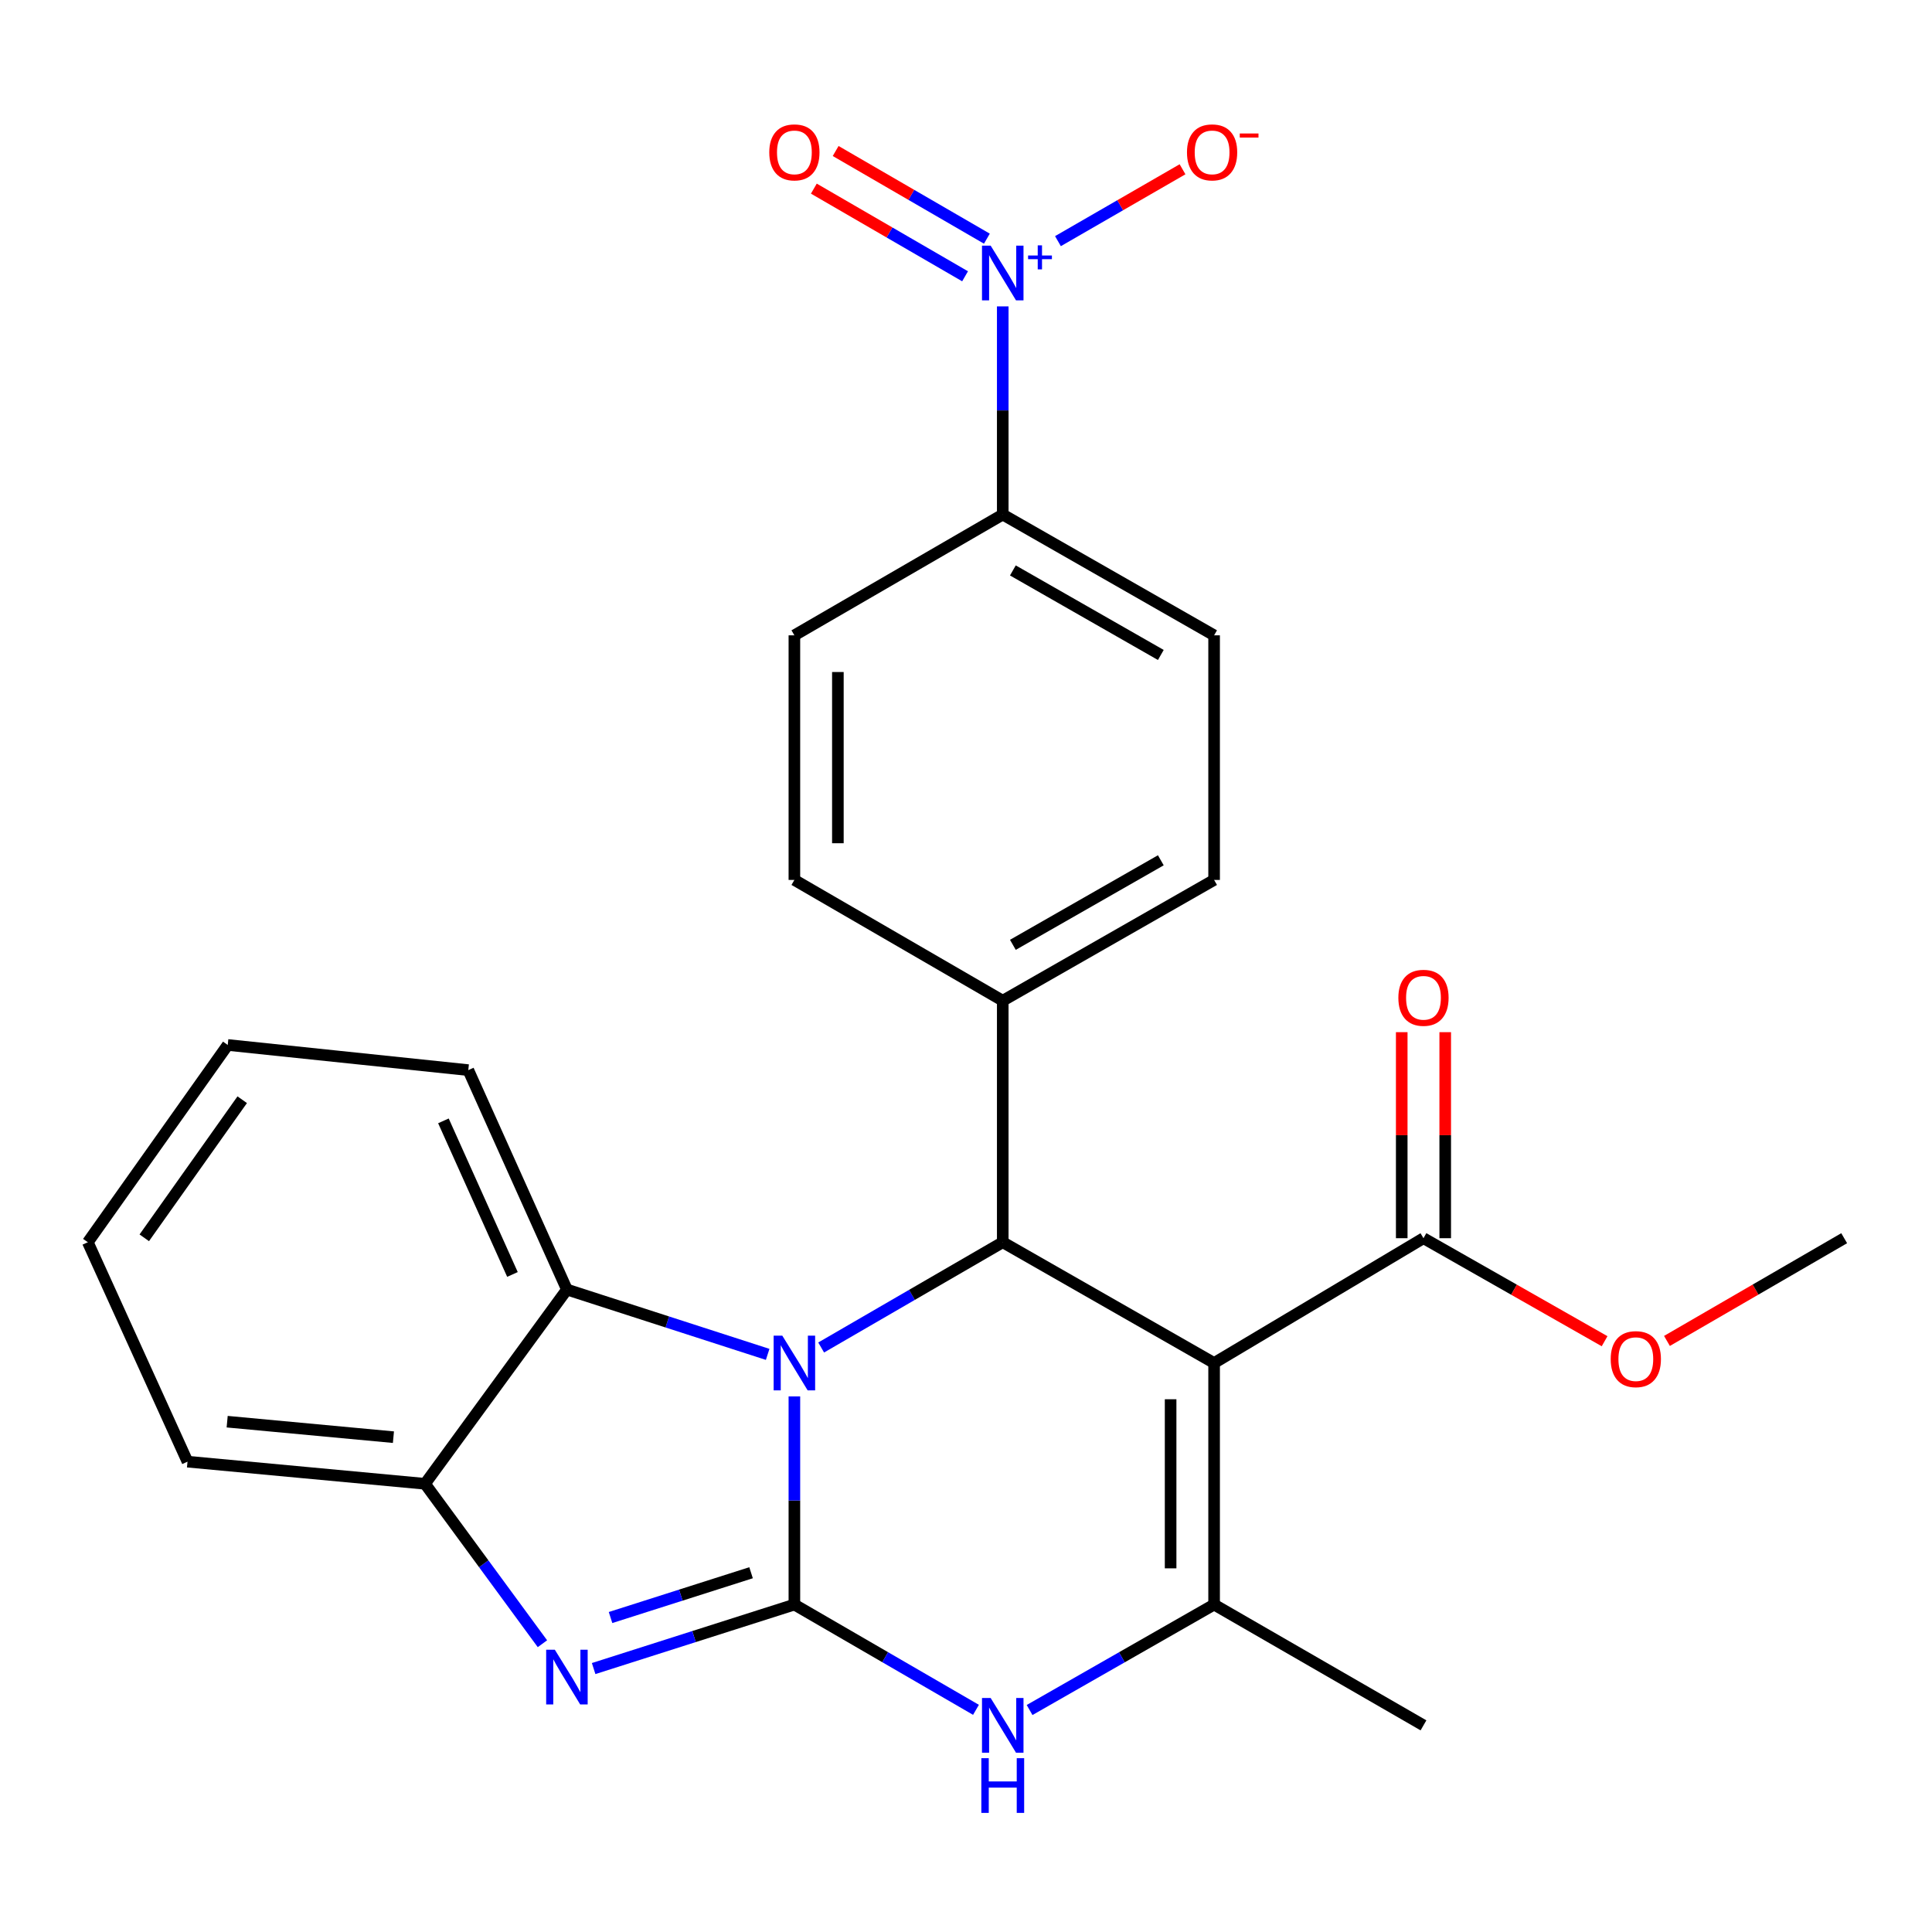 <?xml version='1.0' encoding='iso-8859-1'?>
<svg version='1.1' baseProfile='full'
              xmlns='http://www.w3.org/2000/svg'
                      xmlns:rdkit='http://www.rdkit.org/xml'
                      xmlns:xlink='http://www.w3.org/1999/xlink'
                  xml:space='preserve'
width='1000px' height='1000px' viewBox='0 0 1000 1000'>
<!-- END OF HEADER -->
<rect style='opacity:1.0;fill:#FFFFFF;stroke:none' width='1000' height='1000' x='0' y='0'> </rect>
<path class='bond-0' d='M 411.174,830.523 L 411.174,776.652' style='fill:none;fill-rule:evenodd;stroke:#000000;stroke-width:6px;stroke-linecap:butt;stroke-linejoin:miter;stroke-opacity:1' />
<path class='bond-0' d='M 411.174,776.652 L 411.174,722.78' style='fill:none;fill-rule:evenodd;stroke:#0000FF;stroke-width:6px;stroke-linecap:butt;stroke-linejoin:miter;stroke-opacity:1' />
<path class='bond-3' d='M 411.174,830.523 L 359.22,847.084' style='fill:none;fill-rule:evenodd;stroke:#000000;stroke-width:6px;stroke-linecap:butt;stroke-linejoin:miter;stroke-opacity:1' />
<path class='bond-3' d='M 359.22,847.084 L 307.266,863.644' style='fill:none;fill-rule:evenodd;stroke:#0000FF;stroke-width:6px;stroke-linecap:butt;stroke-linejoin:miter;stroke-opacity:1' />
<path class='bond-3' d='M 388.752,814.045 L 352.384,825.637' style='fill:none;fill-rule:evenodd;stroke:#000000;stroke-width:6px;stroke-linecap:butt;stroke-linejoin:miter;stroke-opacity:1' />
<path class='bond-3' d='M 352.384,825.637 L 316.016,837.229' style='fill:none;fill-rule:evenodd;stroke:#0000FF;stroke-width:6px;stroke-linecap:butt;stroke-linejoin:miter;stroke-opacity:1' />
<path class='bond-5' d='M 411.174,830.523 L 458.169,857.765' style='fill:none;fill-rule:evenodd;stroke:#000000;stroke-width:6px;stroke-linecap:butt;stroke-linejoin:miter;stroke-opacity:1' />
<path class='bond-5' d='M 458.169,857.765 L 505.164,885.006' style='fill:none;fill-rule:evenodd;stroke:#0000FF;stroke-width:6px;stroke-linecap:butt;stroke-linejoin:miter;stroke-opacity:1' />
<path class='bond-2' d='M 425.031,697.463 L 472.026,670.221' style='fill:none;fill-rule:evenodd;stroke:#0000FF;stroke-width:6px;stroke-linecap:butt;stroke-linejoin:miter;stroke-opacity:1' />
<path class='bond-2' d='M 472.026,670.221 L 519.021,642.98' style='fill:none;fill-rule:evenodd;stroke:#000000;stroke-width:6px;stroke-linecap:butt;stroke-linejoin:miter;stroke-opacity:1' />
<path class='bond-7' d='M 397.341,701.027 L 345.389,684.246' style='fill:none;fill-rule:evenodd;stroke:#0000FF;stroke-width:6px;stroke-linecap:butt;stroke-linejoin:miter;stroke-opacity:1' />
<path class='bond-7' d='M 345.389,684.246 L 293.436,667.466' style='fill:none;fill-rule:evenodd;stroke:#000000;stroke-width:6px;stroke-linecap:butt;stroke-linejoin:miter;stroke-opacity:1' />
<path class='bond-1' d='M 628.418,705.495 L 628.418,830.523' style='fill:none;fill-rule:evenodd;stroke:#000000;stroke-width:6px;stroke-linecap:butt;stroke-linejoin:miter;stroke-opacity:1' />
<path class='bond-1' d='M 605.908,724.249 L 605.908,811.769' style='fill:none;fill-rule:evenodd;stroke:#000000;stroke-width:6px;stroke-linecap:butt;stroke-linejoin:miter;stroke-opacity:1' />
<path class='bond-9' d='M 628.418,705.495 L 736.789,640.892' style='fill:none;fill-rule:evenodd;stroke:#000000;stroke-width:6px;stroke-linecap:butt;stroke-linejoin:miter;stroke-opacity:1' />
<path class='bond-27' d='M 628.418,705.495 L 519.021,642.98' style='fill:none;fill-rule:evenodd;stroke:#000000;stroke-width:6px;stroke-linecap:butt;stroke-linejoin:miter;stroke-opacity:1' />
<path class='bond-11' d='M 519.021,642.98 L 519.021,517.964' style='fill:none;fill-rule:evenodd;stroke:#000000;stroke-width:6px;stroke-linecap:butt;stroke-linejoin:miter;stroke-opacity:1' />
<path class='bond-8' d='M 280.763,850.789 L 250.378,809.399' style='fill:none;fill-rule:evenodd;stroke:#0000FF;stroke-width:6px;stroke-linecap:butt;stroke-linejoin:miter;stroke-opacity:1' />
<path class='bond-8' d='M 250.378,809.399 L 219.992,768.009' style='fill:none;fill-rule:evenodd;stroke:#000000;stroke-width:6px;stroke-linecap:butt;stroke-linejoin:miter;stroke-opacity:1' />
<path class='bond-4' d='M 628.418,830.523 L 580.664,857.812' style='fill:none;fill-rule:evenodd;stroke:#000000;stroke-width:6px;stroke-linecap:butt;stroke-linejoin:miter;stroke-opacity:1' />
<path class='bond-4' d='M 580.664,857.812 L 532.911,885.1' style='fill:none;fill-rule:evenodd;stroke:#0000FF;stroke-width:6px;stroke-linecap:butt;stroke-linejoin:miter;stroke-opacity:1' />
<path class='bond-20' d='M 628.418,830.523 L 736.789,893.038' style='fill:none;fill-rule:evenodd;stroke:#000000;stroke-width:6px;stroke-linecap:butt;stroke-linejoin:miter;stroke-opacity:1' />
<path class='bond-6' d='M 519.021,158.588 L 519.021,212.459' style='fill:none;fill-rule:evenodd;stroke:#0000FF;stroke-width:6px;stroke-linecap:butt;stroke-linejoin:miter;stroke-opacity:1' />
<path class='bond-6' d='M 519.021,212.459 L 519.021,266.331' style='fill:none;fill-rule:evenodd;stroke:#000000;stroke-width:6px;stroke-linecap:butt;stroke-linejoin:miter;stroke-opacity:1' />
<path class='bond-12' d='M 547.593,124.818 L 579.835,106.217' style='fill:none;fill-rule:evenodd;stroke:#0000FF;stroke-width:6px;stroke-linecap:butt;stroke-linejoin:miter;stroke-opacity:1' />
<path class='bond-12' d='M 579.835,106.217 L 612.077,87.616' style='fill:none;fill-rule:evenodd;stroke:#FF0000;stroke-width:6px;stroke-linecap:butt;stroke-linejoin:miter;stroke-opacity:1' />
<path class='bond-13' d='M 510.809,123.533 L 471.672,100.847' style='fill:none;fill-rule:evenodd;stroke:#0000FF;stroke-width:6px;stroke-linecap:butt;stroke-linejoin:miter;stroke-opacity:1' />
<path class='bond-13' d='M 471.672,100.847 L 432.535,78.16' style='fill:none;fill-rule:evenodd;stroke:#FF0000;stroke-width:6px;stroke-linecap:butt;stroke-linejoin:miter;stroke-opacity:1' />
<path class='bond-13' d='M 499.52,143.007 L 460.383,120.321' style='fill:none;fill-rule:evenodd;stroke:#0000FF;stroke-width:6px;stroke-linecap:butt;stroke-linejoin:miter;stroke-opacity:1' />
<path class='bond-13' d='M 460.383,120.321 L 421.246,97.635' style='fill:none;fill-rule:evenodd;stroke:#FF0000;stroke-width:6px;stroke-linecap:butt;stroke-linejoin:miter;stroke-opacity:1' />
<path class='bond-21' d='M 293.436,667.466 L 242.389,553.892' style='fill:none;fill-rule:evenodd;stroke:#000000;stroke-width:6px;stroke-linecap:butt;stroke-linejoin:miter;stroke-opacity:1' />
<path class='bond-21' d='M 265.248,659.658 L 229.515,580.156' style='fill:none;fill-rule:evenodd;stroke:#000000;stroke-width:6px;stroke-linecap:butt;stroke-linejoin:miter;stroke-opacity:1' />
<path class='bond-26' d='M 293.436,667.466 L 219.992,768.009' style='fill:none;fill-rule:evenodd;stroke:#000000;stroke-width:6px;stroke-linecap:butt;stroke-linejoin:miter;stroke-opacity:1' />
<path class='bond-22' d='M 219.992,768.009 L 97.052,756.554' style='fill:none;fill-rule:evenodd;stroke:#000000;stroke-width:6px;stroke-linecap:butt;stroke-linejoin:miter;stroke-opacity:1' />
<path class='bond-22' d='M 203.639,743.878 L 117.581,735.86' style='fill:none;fill-rule:evenodd;stroke:#000000;stroke-width:6px;stroke-linecap:butt;stroke-linejoin:miter;stroke-opacity:1' />
<path class='bond-14' d='M 748.044,640.892 L 748.044,587.57' style='fill:none;fill-rule:evenodd;stroke:#000000;stroke-width:6px;stroke-linecap:butt;stroke-linejoin:miter;stroke-opacity:1' />
<path class='bond-14' d='M 748.044,587.57 L 748.044,534.249' style='fill:none;fill-rule:evenodd;stroke:#FF0000;stroke-width:6px;stroke-linecap:butt;stroke-linejoin:miter;stroke-opacity:1' />
<path class='bond-14' d='M 725.534,640.892 L 725.534,587.57' style='fill:none;fill-rule:evenodd;stroke:#000000;stroke-width:6px;stroke-linecap:butt;stroke-linejoin:miter;stroke-opacity:1' />
<path class='bond-14' d='M 725.534,587.57 L 725.534,534.249' style='fill:none;fill-rule:evenodd;stroke:#FF0000;stroke-width:6px;stroke-linecap:butt;stroke-linejoin:miter;stroke-opacity:1' />
<path class='bond-19' d='M 736.789,640.892 L 783.664,667.553' style='fill:none;fill-rule:evenodd;stroke:#000000;stroke-width:6px;stroke-linecap:butt;stroke-linejoin:miter;stroke-opacity:1' />
<path class='bond-19' d='M 783.664,667.553 L 830.538,694.214' style='fill:none;fill-rule:evenodd;stroke:#FF0000;stroke-width:6px;stroke-linecap:butt;stroke-linejoin:miter;stroke-opacity:1' />
<path class='bond-10' d='M 519.021,266.331 L 628.418,328.845' style='fill:none;fill-rule:evenodd;stroke:#000000;stroke-width:6px;stroke-linecap:butt;stroke-linejoin:miter;stroke-opacity:1' />
<path class='bond-10' d='M 524.262,295.252 L 600.84,339.012' style='fill:none;fill-rule:evenodd;stroke:#000000;stroke-width:6px;stroke-linecap:butt;stroke-linejoin:miter;stroke-opacity:1' />
<path class='bond-29' d='M 519.021,266.331 L 411.174,328.845' style='fill:none;fill-rule:evenodd;stroke:#000000;stroke-width:6px;stroke-linecap:butt;stroke-linejoin:miter;stroke-opacity:1' />
<path class='bond-17' d='M 519.021,517.964 L 411.174,455.45' style='fill:none;fill-rule:evenodd;stroke:#000000;stroke-width:6px;stroke-linecap:butt;stroke-linejoin:miter;stroke-opacity:1' />
<path class='bond-18' d='M 519.021,517.964 L 628.418,455.45' style='fill:none;fill-rule:evenodd;stroke:#000000;stroke-width:6px;stroke-linecap:butt;stroke-linejoin:miter;stroke-opacity:1' />
<path class='bond-18' d='M 524.262,489.043 L 600.84,445.283' style='fill:none;fill-rule:evenodd;stroke:#000000;stroke-width:6px;stroke-linecap:butt;stroke-linejoin:miter;stroke-opacity:1' />
<path class='bond-15' d='M 411.174,328.845 L 411.174,455.45' style='fill:none;fill-rule:evenodd;stroke:#000000;stroke-width:6px;stroke-linecap:butt;stroke-linejoin:miter;stroke-opacity:1' />
<path class='bond-15' d='M 433.684,347.836 L 433.684,436.459' style='fill:none;fill-rule:evenodd;stroke:#000000;stroke-width:6px;stroke-linecap:butt;stroke-linejoin:miter;stroke-opacity:1' />
<path class='bond-16' d='M 628.418,328.845 L 628.418,455.45' style='fill:none;fill-rule:evenodd;stroke:#000000;stroke-width:6px;stroke-linecap:butt;stroke-linejoin:miter;stroke-opacity:1' />
<path class='bond-23' d='M 862.815,694.064 L 908.68,667.478' style='fill:none;fill-rule:evenodd;stroke:#FF0000;stroke-width:6px;stroke-linecap:butt;stroke-linejoin:miter;stroke-opacity:1' />
<path class='bond-23' d='M 908.68,667.478 L 954.545,640.892' style='fill:none;fill-rule:evenodd;stroke:#000000;stroke-width:6px;stroke-linecap:butt;stroke-linejoin:miter;stroke-opacity:1' />
<path class='bond-24' d='M 242.389,553.892 L 117.873,540.874' style='fill:none;fill-rule:evenodd;stroke:#000000;stroke-width:6px;stroke-linecap:butt;stroke-linejoin:miter;stroke-opacity:1' />
<path class='bond-25' d='M 97.052,756.554 L 45.455,642.98' style='fill:none;fill-rule:evenodd;stroke:#000000;stroke-width:6px;stroke-linecap:butt;stroke-linejoin:miter;stroke-opacity:1' />
<path class='bond-28' d='M 117.873,540.874 L 45.455,642.98' style='fill:none;fill-rule:evenodd;stroke:#000000;stroke-width:6px;stroke-linecap:butt;stroke-linejoin:miter;stroke-opacity:1' />
<path class='bond-28' d='M 125.371,569.212 L 74.678,640.686' style='fill:none;fill-rule:evenodd;stroke:#000000;stroke-width:6px;stroke-linecap:butt;stroke-linejoin:miter;stroke-opacity:1' />
<path  class='atom-1' d='M 404.914 691.335
L 414.194 706.335
Q 415.114 707.815, 416.594 710.495
Q 418.074 713.175, 418.154 713.335
L 418.154 691.335
L 421.914 691.335
L 421.914 719.655
L 418.034 719.655
L 408.074 703.255
Q 406.914 701.335, 405.674 699.135
Q 404.474 696.935, 404.114 696.255
L 404.114 719.655
L 400.434 719.655
L 400.434 691.335
L 404.914 691.335
' fill='#0000FF'/>
<path  class='atom-4' d='M 287.176 853.892
L 296.456 868.892
Q 297.376 870.372, 298.856 873.052
Q 300.336 875.732, 300.416 875.892
L 300.416 853.892
L 304.176 853.892
L 304.176 882.212
L 300.296 882.212
L 290.336 865.812
Q 289.176 863.892, 287.936 861.692
Q 286.736 859.492, 286.376 858.812
L 286.376 882.212
L 282.696 882.212
L 282.696 853.892
L 287.176 853.892
' fill='#0000FF'/>
<path  class='atom-6' d='M 512.761 878.878
L 522.041 893.878
Q 522.961 895.358, 524.441 898.038
Q 525.921 900.718, 526.001 900.878
L 526.001 878.878
L 529.761 878.878
L 529.761 907.198
L 525.881 907.198
L 515.921 890.798
Q 514.761 888.878, 513.521 886.678
Q 512.321 884.478, 511.961 883.798
L 511.961 907.198
L 508.281 907.198
L 508.281 878.878
L 512.761 878.878
' fill='#0000FF'/>
<path  class='atom-6' d='M 507.941 910.03
L 511.781 910.03
L 511.781 922.07
L 526.261 922.07
L 526.261 910.03
L 530.101 910.03
L 530.101 938.35
L 526.261 938.35
L 526.261 925.27
L 511.781 925.27
L 511.781 938.35
L 507.941 938.35
L 507.941 910.03
' fill='#0000FF'/>
<path  class='atom-7' d='M 512.761 127.142
L 522.041 142.142
Q 522.961 143.622, 524.441 146.302
Q 525.921 148.982, 526.001 149.142
L 526.001 127.142
L 529.761 127.142
L 529.761 155.462
L 525.881 155.462
L 515.921 139.062
Q 514.761 137.142, 513.521 134.942
Q 512.321 132.742, 511.961 132.062
L 511.961 155.462
L 508.281 155.462
L 508.281 127.142
L 512.761 127.142
' fill='#0000FF'/>
<path  class='atom-7' d='M 532.137 132.247
L 537.126 132.247
L 537.126 126.993
L 539.344 126.993
L 539.344 132.247
L 544.465 132.247
L 544.465 134.148
L 539.344 134.148
L 539.344 139.428
L 537.126 139.428
L 537.126 134.148
L 532.137 134.148
L 532.137 132.247
' fill='#0000FF'/>
<path  class='atom-13' d='M 614.38 78.868
Q 614.38 72.068, 617.74 68.268
Q 621.1 64.468, 627.38 64.468
Q 633.66 64.468, 637.02 68.268
Q 640.38 72.068, 640.38 78.868
Q 640.38 85.748, 636.98 89.668
Q 633.58 93.548, 627.38 93.548
Q 621.14 93.548, 617.74 89.668
Q 614.38 85.788, 614.38 78.868
M 627.38 90.348
Q 631.7 90.348, 634.02 87.468
Q 636.38 84.548, 636.38 78.868
Q 636.38 73.308, 634.02 70.508
Q 631.7 67.668, 627.38 67.668
Q 623.06 67.668, 620.7 70.468
Q 618.38 73.268, 618.38 78.868
Q 618.38 84.588, 620.7 87.468
Q 623.06 90.348, 627.38 90.348
' fill='#FF0000'/>
<path  class='atom-13' d='M 641.7 69.09
L 651.389 69.09
L 651.389 71.202
L 641.7 71.202
L 641.7 69.09
' fill='#FF0000'/>
<path  class='atom-14' d='M 398.174 78.868
Q 398.174 72.068, 401.534 68.268
Q 404.894 64.468, 411.174 64.468
Q 417.454 64.468, 420.814 68.268
Q 424.174 72.068, 424.174 78.868
Q 424.174 85.748, 420.774 89.668
Q 417.374 93.548, 411.174 93.548
Q 404.934 93.548, 401.534 89.668
Q 398.174 85.788, 398.174 78.868
M 411.174 90.348
Q 415.494 90.348, 417.814 87.468
Q 420.174 84.548, 420.174 78.868
Q 420.174 73.308, 417.814 70.508
Q 415.494 67.668, 411.174 67.668
Q 406.854 67.668, 404.494 70.468
Q 402.174 73.268, 402.174 78.868
Q 402.174 84.588, 404.494 87.468
Q 406.854 90.348, 411.174 90.348
' fill='#FF0000'/>
<path  class='atom-15' d='M 723.789 516.456
Q 723.789 509.656, 727.149 505.856
Q 730.509 502.056, 736.789 502.056
Q 743.069 502.056, 746.429 505.856
Q 749.789 509.656, 749.789 516.456
Q 749.789 523.336, 746.389 527.256
Q 742.989 531.136, 736.789 531.136
Q 730.549 531.136, 727.149 527.256
Q 723.789 523.376, 723.789 516.456
M 736.789 527.936
Q 741.109 527.936, 743.429 525.056
Q 745.789 522.136, 745.789 516.456
Q 745.789 510.896, 743.429 508.096
Q 741.109 505.256, 736.789 505.256
Q 732.469 505.256, 730.109 508.056
Q 727.789 510.856, 727.789 516.456
Q 727.789 522.176, 730.109 525.056
Q 732.469 527.936, 736.789 527.936
' fill='#FF0000'/>
<path  class='atom-20' d='M 833.699 703.486
Q 833.699 696.686, 837.059 692.886
Q 840.419 689.086, 846.699 689.086
Q 852.979 689.086, 856.339 692.886
Q 859.699 696.686, 859.699 703.486
Q 859.699 710.366, 856.299 714.286
Q 852.899 718.166, 846.699 718.166
Q 840.459 718.166, 837.059 714.286
Q 833.699 710.406, 833.699 703.486
M 846.699 714.966
Q 851.019 714.966, 853.339 712.086
Q 855.699 709.166, 855.699 703.486
Q 855.699 697.926, 853.339 695.126
Q 851.019 692.286, 846.699 692.286
Q 842.379 692.286, 840.019 695.086
Q 837.699 697.886, 837.699 703.486
Q 837.699 709.206, 840.019 712.086
Q 842.379 714.966, 846.699 714.966
' fill='#FF0000'/>
</svg>
